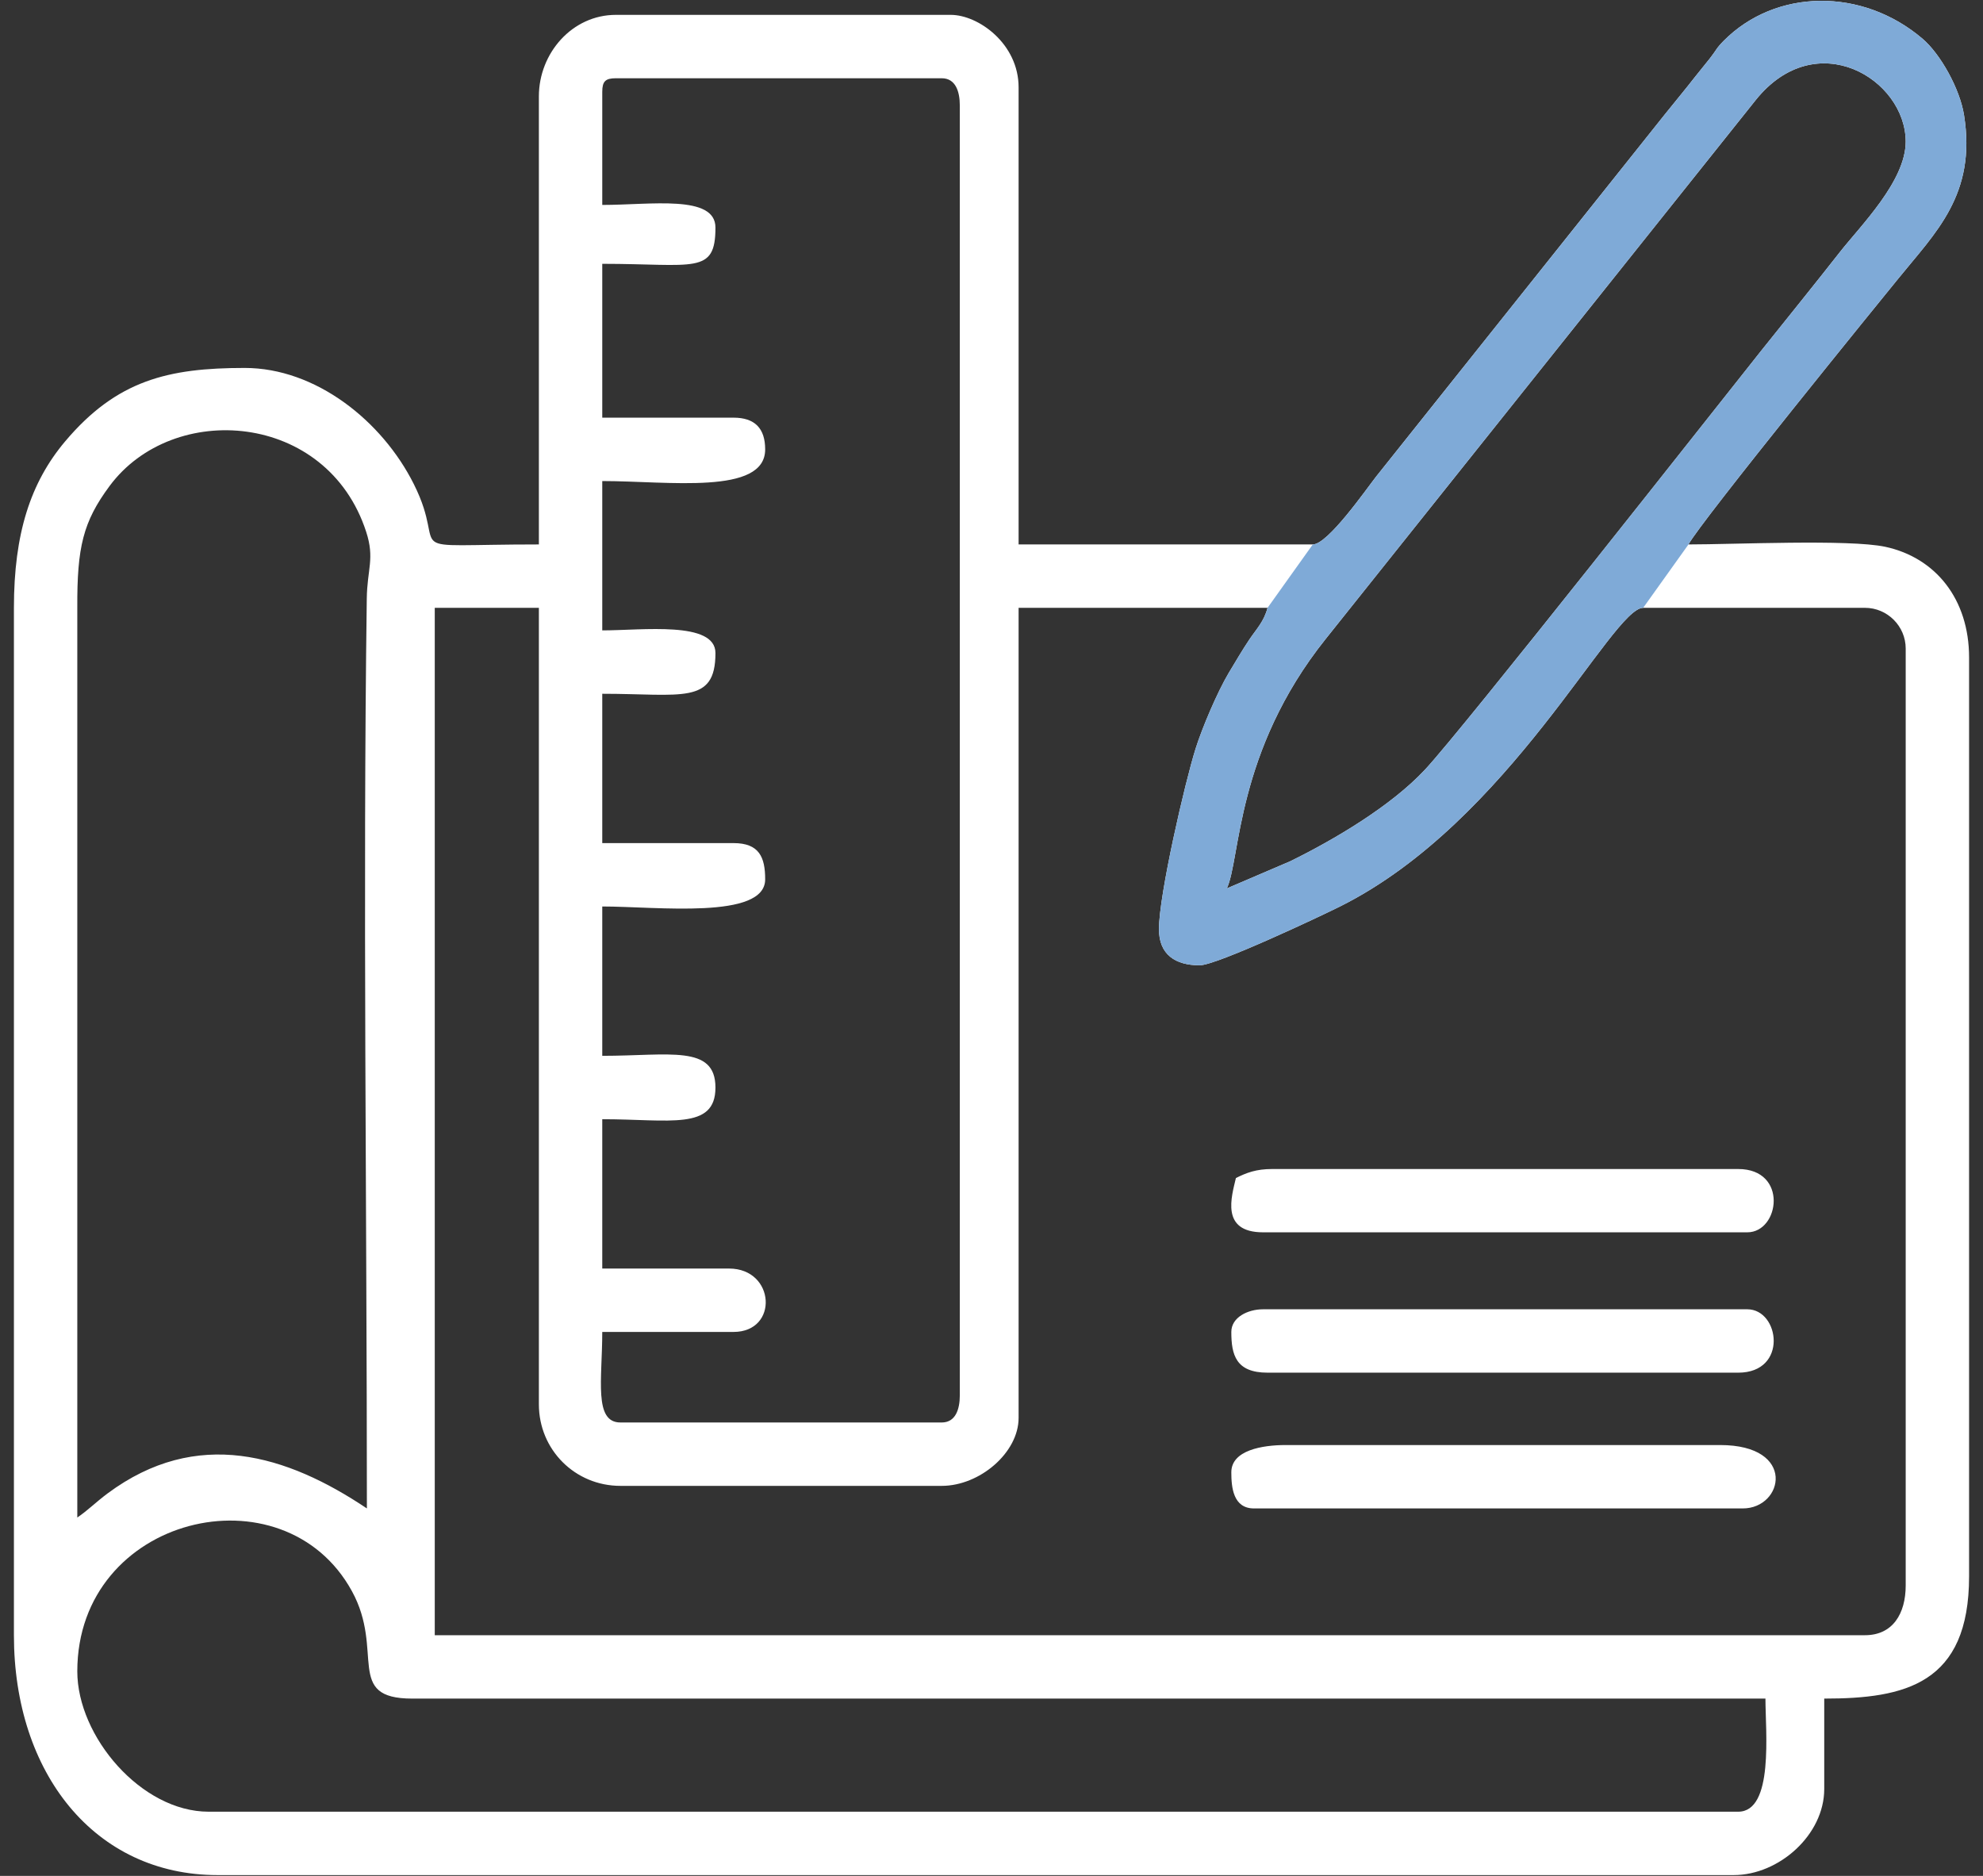 <svg width="111" height="105" viewBox="0 0 111 105" fill="none" xmlns="http://www.w3.org/2000/svg">
<rect x="0" y="0" width="111" height="105" fill="#333333" stroke="none"/>
<g clip-path="url(#clip0_3_4305)">
<path fill-rule="evenodd" clip-rule="evenodd" d="M4.327 93.551C4.327 84.83 15.883 82.079 19.703 89.07C21.543 92.434 19.274 95.076 23.073 95.076H98.822C98.822 96.905 99.304 101.407 97.297 101.407H11.675C7.907 101.407 4.327 97.198 4.327 93.551ZM68.924 82.409C68.924 83.242 69.024 84.432 70.192 84.432H97.554C99.839 84.432 100.594 80.884 96.286 80.884H71.964C70.664 80.884 68.924 81.172 68.924 82.409ZM68.924 74.553C68.924 75.837 69.181 76.833 70.952 76.833H97.297C100.101 76.833 99.624 73.285 97.806 73.285H70.701C69.846 73.285 68.924 73.736 68.924 74.553ZM69.181 65.938C68.94 66.97 68.3 68.977 70.701 68.977H97.806C99.624 68.977 100.101 65.434 97.297 65.434H71.209C70.308 65.434 69.773 65.644 69.181 65.938ZM64.873 52.008C64.873 53.438 65.795 54.031 67.153 54.031C68.101 54.031 73.971 51.258 75.008 50.739C84.52 45.991 90.228 34.022 91.978 34.022H104.393C105.646 34.022 106.673 35.049 106.673 36.301V88.74C106.673 90.323 105.95 91.528 104.393 91.528H24.336V34.022H30.164V78.604C30.164 81.146 32.187 83.169 34.728 83.169H52.715C54.837 83.169 57.017 81.314 57.017 79.364V34.022H70.952C70.748 34.797 70.334 35.201 69.936 35.793C69.532 36.396 69.197 36.972 68.777 37.669C68.138 38.743 67.294 40.735 66.927 41.898C66.33 43.785 64.873 50.095 64.873 52.008ZM20.537 84.432C16.056 81.429 11.03 79.873 6.02 83.593C5.354 84.091 4.904 84.552 4.327 84.94V34.016C4.311 30.62 4.652 29.205 6.13 27.209C9.683 22.408 18.309 23.042 20.495 29.761C20.987 31.265 20.552 31.857 20.531 33.503C20.306 49.932 20.537 67.882 20.537 84.432ZM33.712 5.14C33.712 4.553 33.89 4.38 34.472 4.38H52.715C53.49 4.38 53.726 5.124 53.726 5.9V78.101C53.726 78.877 53.49 79.621 52.715 79.621H34.728C33.224 79.621 33.712 77.2 33.712 74.553H41.059C43.601 74.553 43.402 71.005 40.808 71.005H33.712V62.646C37.469 62.646 40.048 63.286 40.048 60.875C40.048 58.459 37.469 59.098 33.712 59.098V50.739C36.751 50.739 42.831 51.489 42.831 49.22C42.831 47.983 42.5 47.191 41.059 47.191H33.712V38.833C38.161 38.833 40.048 39.462 40.048 36.553C40.048 34.745 35.96 35.285 33.712 35.285V26.926C37.412 26.926 42.831 27.727 42.831 25.154C42.831 23.97 42.244 23.378 41.059 23.378H33.712V14.767C38.869 14.767 40.048 15.391 40.048 12.739C40.048 10.879 36.437 11.471 33.712 11.471V5.14ZM68.672 49.728C69.443 48.119 69.155 42.077 74.212 35.756L98.272 5.607C101.668 1.367 106.673 4.443 106.673 7.928C106.673 10.14 104.136 12.645 102.983 14.117C101.469 16.046 100.101 17.733 98.597 19.615C96.317 22.476 81.884 40.819 79.762 43.083C77.865 45.116 74.699 46.992 72.221 48.208L68.672 49.728ZM73.484 30.474H57.017V4.889C57.017 2.446 54.764 0.832 53.218 0.832H34.472C32.029 0.832 30.164 2.976 30.164 5.392V30.474C21.857 30.474 25.206 31.165 23.162 27.093C21.386 23.551 17.67 20.595 13.697 20.595C9.426 20.595 6.533 21.276 3.635 24.719C1.707 27.015 0.779 29.866 0.779 34.022V91.528C0.779 99.247 5.297 104.955 12.178 104.955H97.046C99.582 104.955 102.113 102.701 102.113 100.138V95.076C106.626 95.076 110.221 94.269 110.221 88.231V36.804C110.221 33.524 108.334 31.207 105.525 30.605C103.502 30.175 97.051 30.474 94.514 30.474C95.164 29.237 105.457 16.575 106.248 15.606C108.324 13.038 110.651 10.894 109.938 6.44C109.702 4.957 108.612 3.018 107.616 2.169C104.236 -0.714 99.388 -0.646 96.48 2.289C96.04 2.735 96.097 2.782 95.699 3.285C95.363 3.709 95.269 3.814 94.907 4.27C94.299 5.051 93.802 5.638 93.215 6.372L77.031 26.674C76.455 27.413 74.327 30.474 73.484 30.474Z" fill="white"/>
<path fill-rule="evenodd" clip-rule="evenodd" d="M70.952 34.022L73.484 30.474C74.327 30.474 76.455 27.413 77.031 26.674L93.215 6.372C93.802 5.638 94.3 5.051 94.907 4.27C95.269 3.814 95.364 3.709 95.699 3.285C96.097 2.782 96.04 2.735 96.48 2.289C99.388 -0.646 104.236 -0.714 107.616 2.169C108.612 3.018 109.702 4.957 109.938 6.44C110.651 10.894 108.324 13.038 106.248 15.606C105.457 16.575 95.164 29.237 94.514 30.474L91.978 34.022C90.228 34.022 84.52 45.991 75.009 50.739C73.971 51.258 68.101 54.031 67.153 54.031C65.795 54.031 64.873 53.438 64.873 52.008C64.873 50.095 66.33 43.785 66.927 41.898C67.294 40.735 68.138 38.743 68.777 37.669C69.197 36.972 69.532 36.396 69.936 35.793C70.334 35.201 70.748 34.797 70.952 34.022ZM68.673 49.728C69.443 48.119 69.155 42.077 74.212 35.756L98.272 5.607C101.668 1.367 106.673 4.443 106.673 7.928C106.673 10.14 104.136 12.645 102.983 14.117C101.469 16.046 100.101 17.733 98.597 19.615C96.317 22.476 81.884 40.819 79.762 43.083C77.865 45.116 74.699 46.992 72.221 48.208L68.673 49.728Z" fill="#7FAAD7"/>
</g>
<defs>
<clipPath id="clip0_3_4305">
<rect width="109.442" height="105" fill="white" transform="translate(0.779)"/>
</clipPath>
</defs>
</svg>
